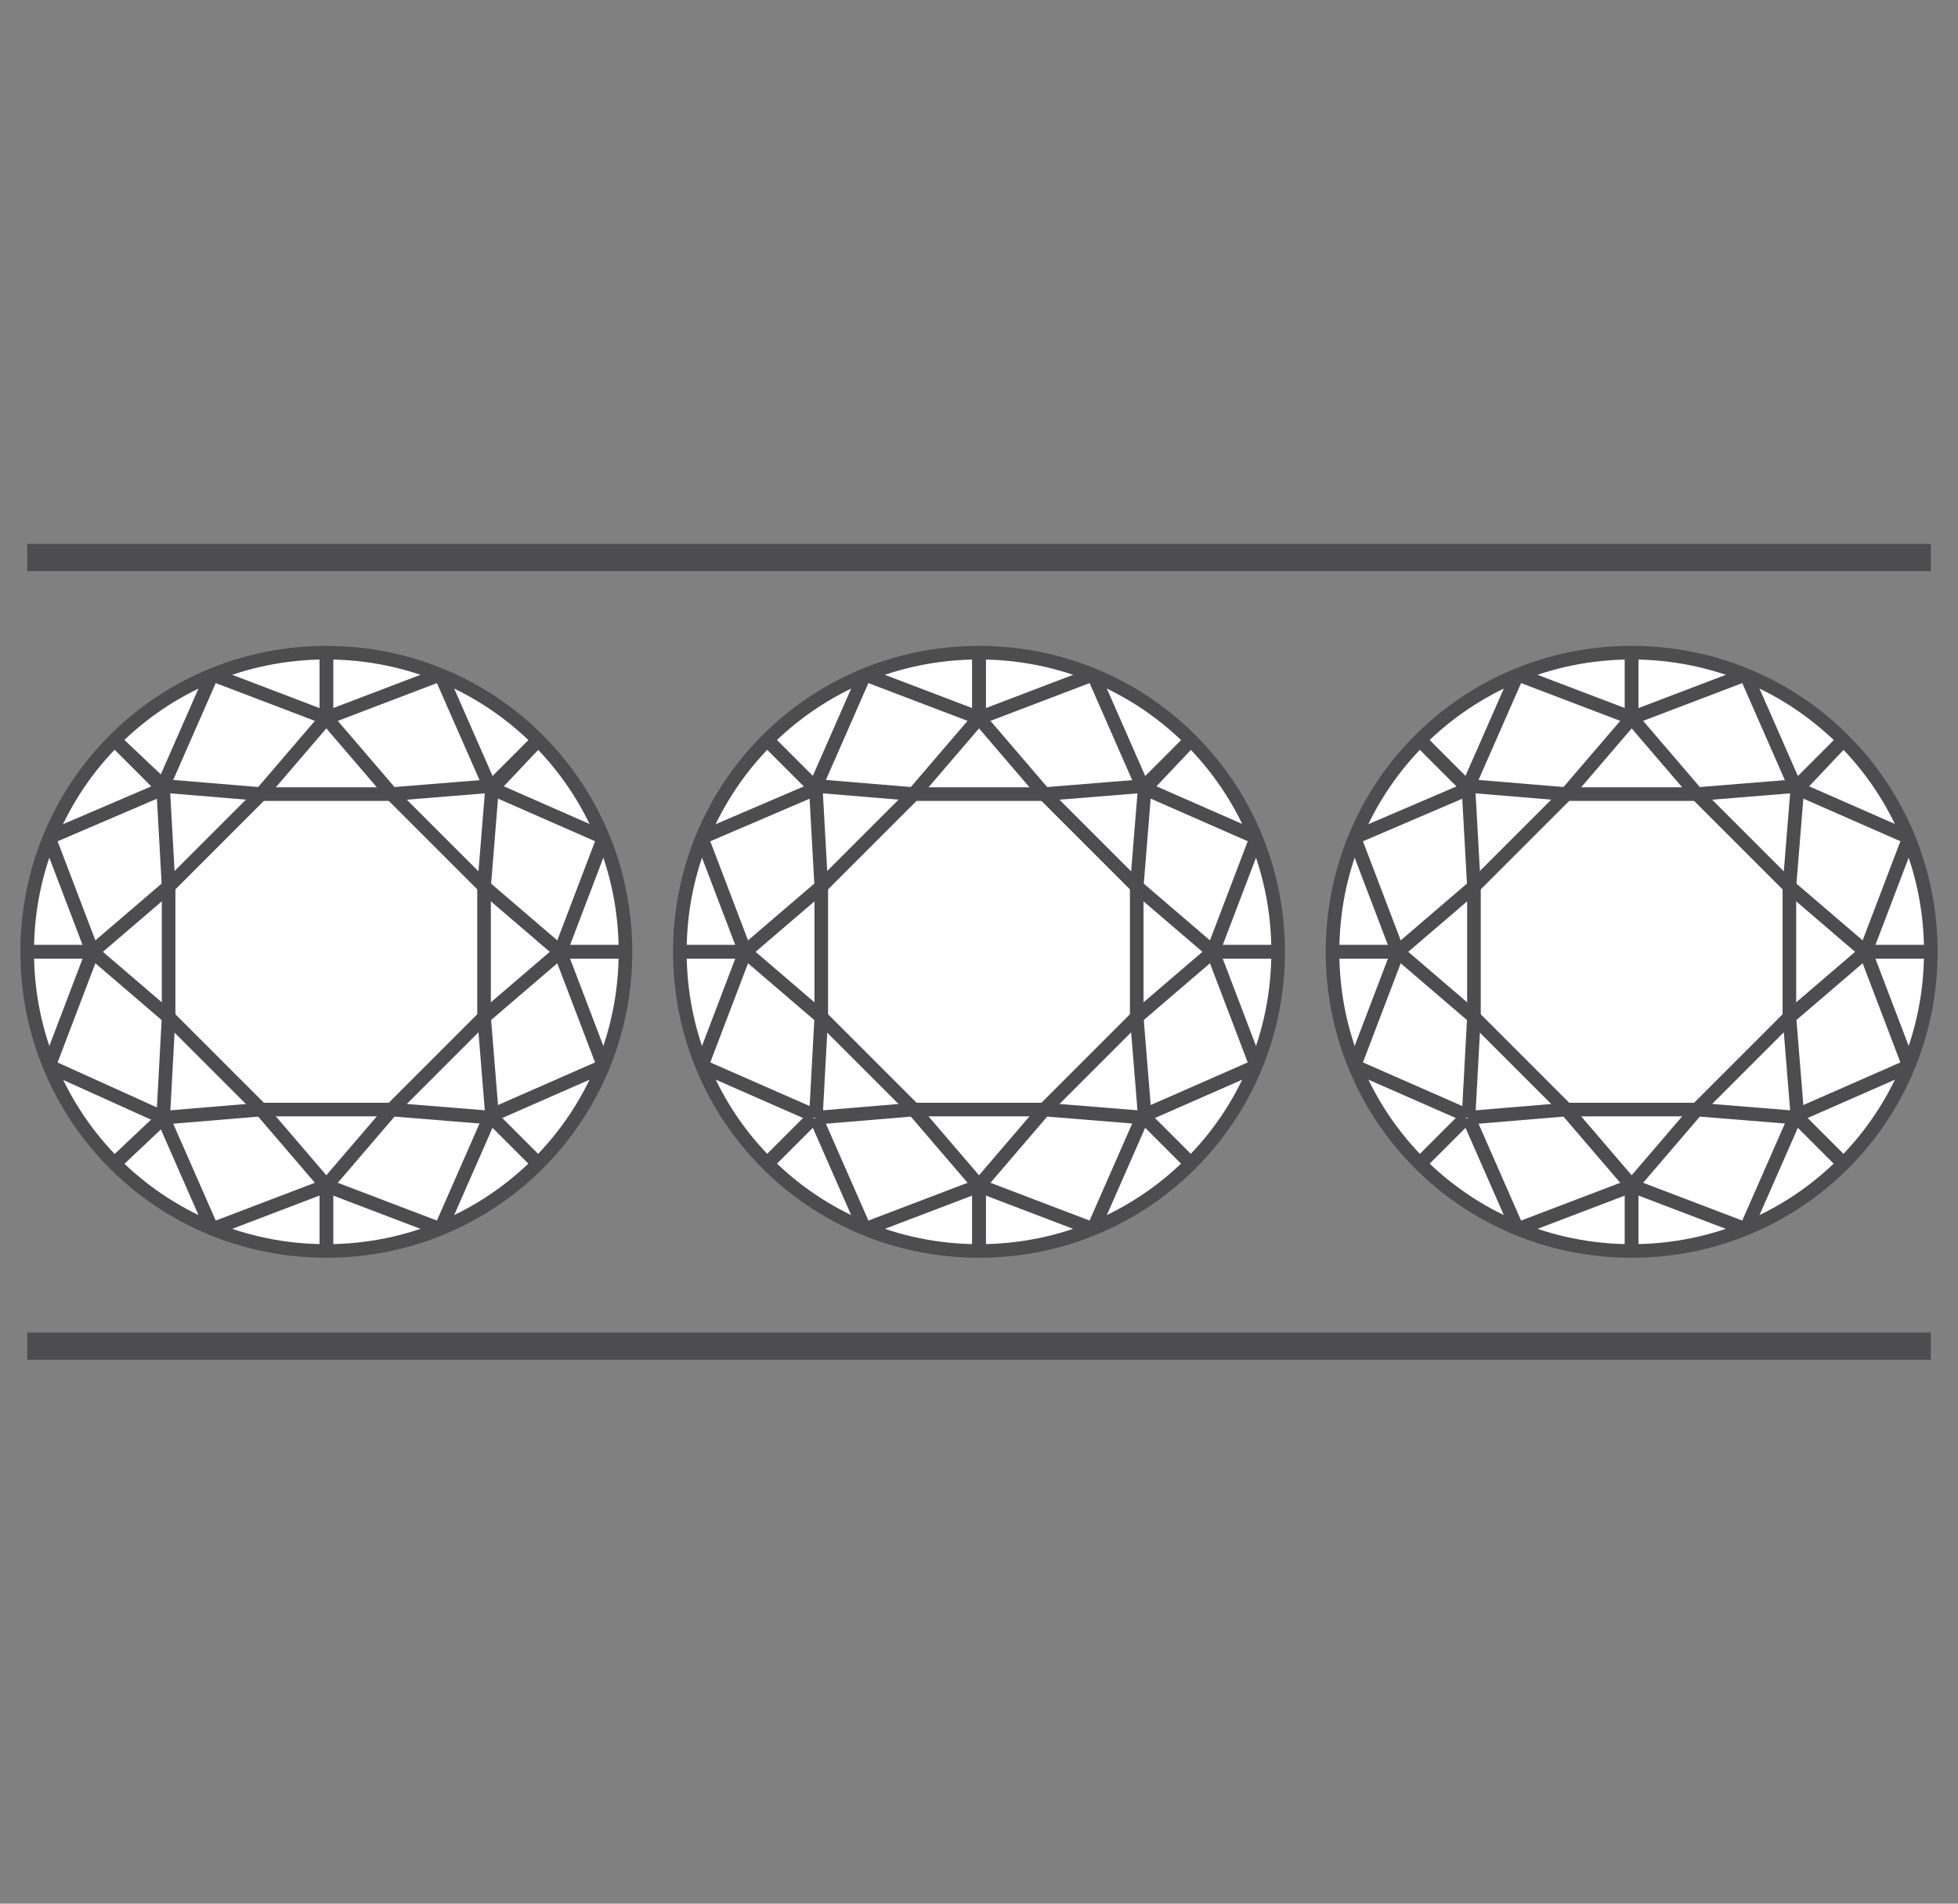 <?xml version="1.0" encoding="utf-8"?>
<!-- Generator: Adobe Illustrator 27.7.0, SVG Export Plug-In . SVG Version: 6.00 Build 0)  -->
<svg version="1.1" id="Layer_1" xmlns="http://www.w3.org/2000/svg" xmlns:xlink="http://www.w3.org/1999/xlink" x="0px" y="0px"
	 viewBox="0 0 72 70" style="enable-background:new 0 0 72 70;" xml:space="preserve">
<rect x="0" y="0" width="72" height="70" fill="#808080" stroke="none"/>
<style type="text/css">
	.st0{fill:#FFFFFF;stroke:#4D4D4F;stroke-width:0.5;stroke-miterlimit:10;}
	.st1{fill:none;stroke:#4D4D4F;stroke-width:0.5;stroke-miterlimit:10;}
	.st2{fill:none;stroke:#4D4D4F;}
</style>
<path class="st0" d="M12,46c6.1,0,11-4.9,11-11s-4.9-11-11-11C5.9,24,1,28.9,1,35S5.9,46,12,46z"/>
<path class="st1" d="M12,24v2.4"/>
<path class="st1" d="M16.2,24.8L12,26.4"/>
<path class="st1" d="M14.4,29.2L12,26.4"/>
<path class="st1" d="M19.8,27.2l-1.7,1.7"/>
<path class="st1" d="M16.2,24.8l1.8,4.1"/>
<path class="st1" d="M14.4,29.2l3.7-0.3"/>
<path class="st1" d="M19.8,27.2L18.1,29"/>
<path class="st1" d="M14.4,29.2l3.4,3.4"/>
<path class="st1" d="M22.2,30.8L18.1,29"/>
<path class="st1" d="M17.8,32.6l0.3-3.7"/>
<path class="st1" d="M23,35h-2.4"/>
<path class="st1" d="M22.2,30.8L20.6,35"/>
<path class="st1" d="M17.8,32.6l2.8,2.4"/>
<path class="st1" d="M23,35h-2.4"/>
<path class="st1" d="M17.8,32.6v4.8"/>
<path class="st1" d="M22.2,39.2L20.6,35"/>
<path class="st1" d="M17.8,37.4l2.8-2.4"/>
<path class="st1" d="M19.8,42.8l-1.7-1.7"/>
<path class="st1" d="M22.2,39.2l-4.1,1.8"/>
<path class="st1" d="M17.8,37.4l0.3,3.7"/>
<path class="st1" d="M19.8,42.8l-1.7-1.7"/>
<path class="st1" d="M17.8,37.4l-3.4,3.4"/>
<path class="st1" d="M16.2,45.2l1.8-4.1"/>
<path class="st1" d="M14.4,40.8l3.7,0.3"/>
<path class="st1" d="M12,46v-2.4"/>
<path class="st1" d="M16.2,45.2L12,43.6"/>
<path class="st1" d="M14.4,40.8L12,43.6"/>
<path class="st1" d="M12,46v-2.4"/>
<path class="st1" d="M14.4,40.8H9.6"/>
<path class="st1" d="M7.8,45.2l4.2-1.6"/>
<path class="st1" d="M9.6,40.8l2.4,2.8"/>
<path class="st1" d="M4.2,42.8L6,41.1"/>
<path class="st1" d="M7.8,45.2L6,41.1"/>
<path class="st1" d="M9.6,40.8L6,41.1"/>
<path class="st1" d="M4.2,42.8L6,41.1"/>
<path class="st1" d="M9.6,40.8l-3.4-3.4"/>
<path class="st1" d="M1.8,39.2L6,41.1"/>
<path class="st1" d="M6.2,37.4L6,41.1"/>
<path class="st1" d="M1,35h2.4"/>
<path class="st1" d="M1.8,39.2L3.4,35"/>
<path class="st1" d="M6.2,37.4L3.4,35"/>
<path class="st1" d="M1,35h2.4"/>
<path class="st1" d="M6.2,37.4v-4.8"/>
<path class="st1" d="M1.8,30.8L3.4,35"/>
<path class="st1" d="M6.2,32.6L3.4,35"/>
<path class="st1" d="M4.2,27.2L6,29"/>
<path class="st1" d="M1.8,30.8L6,29"/>
<path class="st1" d="M6.2,32.6L6,29"/>
<path class="st1" d="M4.2,27.2L6,28.9"/>
<path class="st1" d="M6.2,32.6l3.4-3.4"/>
<path class="st1" d="M7.8,24.8L6,28.9"/>
<path class="st1" d="M9.6,29.2L6,28.9"/>
<path class="st1" d="M12,24v2.4"/>
<path class="st1" d="M7.8,24.8l4.2,1.6"/>
<path class="st1" d="M9.6,29.2l2.4-2.8"/>
<path class="st1" d="M14.4,29.2H9.6"/>
<path class="st0" d="M36,46c6.1,0,11-4.9,11-11s-4.9-11-11-11s-11,4.9-11,11S29.9,46,36,46z"/>
<path class="st1" d="M36,24v2.4"/>
<path class="st1" d="M40.2,24.8L36,26.4"/>
<path class="st1" d="M38.4,29.2L36,26.4"/>
<path class="st1" d="M43.8,27.2l-1.7,1.7"/>
<path class="st1" d="M40.2,24.8l1.8,4.1"/>
<path class="st1" d="M38.4,29.2l3.7-0.3"/>
<path class="st1" d="M43.8,27.2L42.1,29"/>
<path class="st1" d="M38.4,29.2l3.4,3.4"/>
<path class="st1" d="M46.2,30.8L42.1,29"/>
<path class="st1" d="M41.8,32.6l0.3-3.7"/>
<path class="st1" d="M47,35h-2.4"/>
<path class="st1" d="M46.2,30.8L44.6,35"/>
<path class="st1" d="M41.8,32.6l2.8,2.4"/>
<path class="st1" d="M47,35h-2.4"/>
<path class="st1" d="M41.8,32.6v4.8"/>
<path class="st1" d="M46.2,39.2L44.6,35"/>
<path class="st1" d="M41.8,37.4l2.8-2.4"/>
<path class="st1" d="M43.8,42.8l-1.7-1.7"/>
<path class="st1" d="M46.2,39.2l-4.1,1.8"/>
<path class="st1" d="M41.8,37.4l0.3,3.7"/>
<path class="st1" d="M43.8,42.8l-1.7-1.7"/>
<path class="st1" d="M41.8,37.4l-3.4,3.4"/>
<path class="st1" d="M40.2,45.2l1.8-4.1"/>
<path class="st1" d="M38.4,40.8l3.7,0.3"/>
<path class="st1" d="M36,46v-2.4"/>
<path class="st1" d="M40.2,45.2L36,43.6"/>
<path class="st1" d="M38.4,40.8L36,43.6"/>
<path class="st1" d="M36,46v-2.4"/>
<path class="st1" d="M38.4,40.8h-4.8"/>
<path class="st1" d="M31.8,45.2l4.2-1.6"/>
<path class="st1" d="M33.6,40.8l2.4,2.8"/>
<path class="st1" d="M28.2,42.8l1.7-1.7"/>
<path class="st1" d="M31.8,45.2L30,41.1"/>
<path class="st1" d="M33.6,40.8L30,41.1"/>
<path class="st1" d="M28.2,42.8l1.7-1.7"/>
<path class="st1" d="M33.6,40.8l-3.4-3.4"/>
<path class="st1" d="M25.8,39.2l4.1,1.8"/>
<path class="st1" d="M30.2,37.4L30,41.1"/>
<path class="st1" d="M25,35h2.4"/>
<path class="st1" d="M25.8,39.2l1.6-4.2"/>
<path class="st1" d="M30.2,37.4L27.4,35"/>
<path class="st1" d="M25,35h2.4"/>
<path class="st1" d="M30.2,37.4v-4.8"/>
<path class="st1" d="M25.8,30.8l1.6,4.2"/>
<path class="st1" d="M30.2,32.6L27.4,35"/>
<path class="st1" d="M28.2,27.2L30,29"/>
<path class="st1" d="M25.8,30.8L30,29"/>
<path class="st1" d="M30.2,32.6L30,29"/>
<path class="st1" d="M28.2,27.2l1.7,1.7"/>
<path class="st1" d="M30.2,32.6l3.4-3.4"/>
<path class="st1" d="M31.8,24.8L30,28.9"/>
<path class="st1" d="M33.6,29.2L30,28.9"/>
<path class="st1" d="M36,24v2.4"/>
<path class="st1" d="M31.8,24.8l4.2,1.6"/>
<path class="st1" d="M33.6,29.2l2.4-2.8"/>
<path class="st1" d="M38.4,29.2h-4.8"/>
<path class="st0" d="M60,46c6.1,0,11-4.9,11-11s-4.9-11-11-11s-11,4.9-11,11S53.9,46,60,46z"/>
<path class="st1" d="M60,24v2.4"/>
<path class="st1" d="M64.2,24.8L60,26.4"/>
<path class="st1" d="M62.4,29.2L60,26.4"/>
<path class="st1" d="M67.8,27.2l-1.7,1.7"/>
<path class="st1" d="M64.2,24.8l1.8,4.1"/>
<path class="st1" d="M62.4,29.2l3.7-0.3"/>
<path class="st1" d="M67.8,27.2L66.1,29"/>
<path class="st1" d="M62.4,29.2l3.4,3.4"/>
<path class="st1" d="M70.2,30.8L66.1,29"/>
<path class="st1" d="M65.8,32.6l0.3-3.7"/>
<path class="st1" d="M71,35h-2.4"/>
<path class="st1" d="M70.2,30.8L68.6,35"/>
<path class="st1" d="M65.8,32.6l2.8,2.4"/>
<path class="st1" d="M71,35h-2.4"/>
<path class="st1" d="M65.8,32.6v4.8"/>
<path class="st1" d="M70.2,39.2L68.6,35"/>
<path class="st1" d="M65.8,37.4l2.8-2.4"/>
<path class="st1" d="M67.8,42.8l-1.7-1.7"/>
<path class="st1" d="M70.2,39.2l-4.1,1.8"/>
<path class="st1" d="M65.8,37.4l0.3,3.7"/>
<path class="st1" d="M67.8,42.8l-1.7-1.7"/>
<path class="st1" d="M65.8,37.4l-3.4,3.4"/>
<path class="st1" d="M64.2,45.2l1.8-4.1"/>
<path class="st1" d="M62.4,40.8l3.7,0.3"/>
<path class="st1" d="M60,46v-2.4"/>
<path class="st1" d="M64.2,45.2L60,43.6"/>
<path class="st1" d="M62.4,40.8L60,43.6"/>
<path class="st1" d="M60,46v-2.4"/>
<path class="st1" d="M62.4,40.8h-4.8"/>
<path class="st1" d="M55.8,45.2l4.2-1.6"/>
<path class="st1" d="M57.6,40.8l2.4,2.8"/>
<path class="st1" d="M52.2,42.8l1.7-1.7"/>
<path class="st1" d="M55.8,45.2L54,41.1"/>
<path class="st1" d="M57.6,40.8L54,41.1"/>
<path class="st1" d="M52.2,42.8l1.7-1.7"/>
<path class="st1" d="M57.6,40.8l-3.4-3.4"/>
<path class="st1" d="M49.8,39.2l4.1,1.8"/>
<path class="st1" d="M54.2,37.4L54,41.1"/>
<path class="st1" d="M49,35h2.4"/>
<path class="st1" d="M49.8,39.2l1.6-4.2"/>
<path class="st1" d="M54.2,37.4L51.4,35"/>
<path class="st1" d="M49,35h2.4"/>
<path class="st1" d="M54.2,37.4v-4.8"/>
<path class="st1" d="M49.8,30.8l1.6,4.2"/>
<path class="st1" d="M54.2,32.6L51.4,35"/>
<path class="st1" d="M52.2,27.2L54,29"/>
<path class="st1" d="M49.8,30.8L54,29"/>
<path class="st1" d="M54.2,32.6L54,29"/>
<path class="st1" d="M52.2,27.2l1.7,1.7"/>
<path class="st1" d="M54.2,32.6l3.4-3.4"/>
<path class="st1" d="M55.8,24.8L54,28.9"/>
<path class="st1" d="M57.6,29.2L54,28.9"/>
<path class="st1" d="M60,24v2.4"/>
<path class="st1" d="M55.8,24.8l4.2,1.6"/>
<path class="st1" d="M57.6,29.2l2.4-2.8"/>
<path class="st1" d="M62.4,29.2h-4.8"/>
<line class="st2" x1="1" y1="20.5" x2="71" y2="20.5"/>
<line class="st2" x1="1" y1="49.5" x2="71" y2="49.5"/>
</svg>
